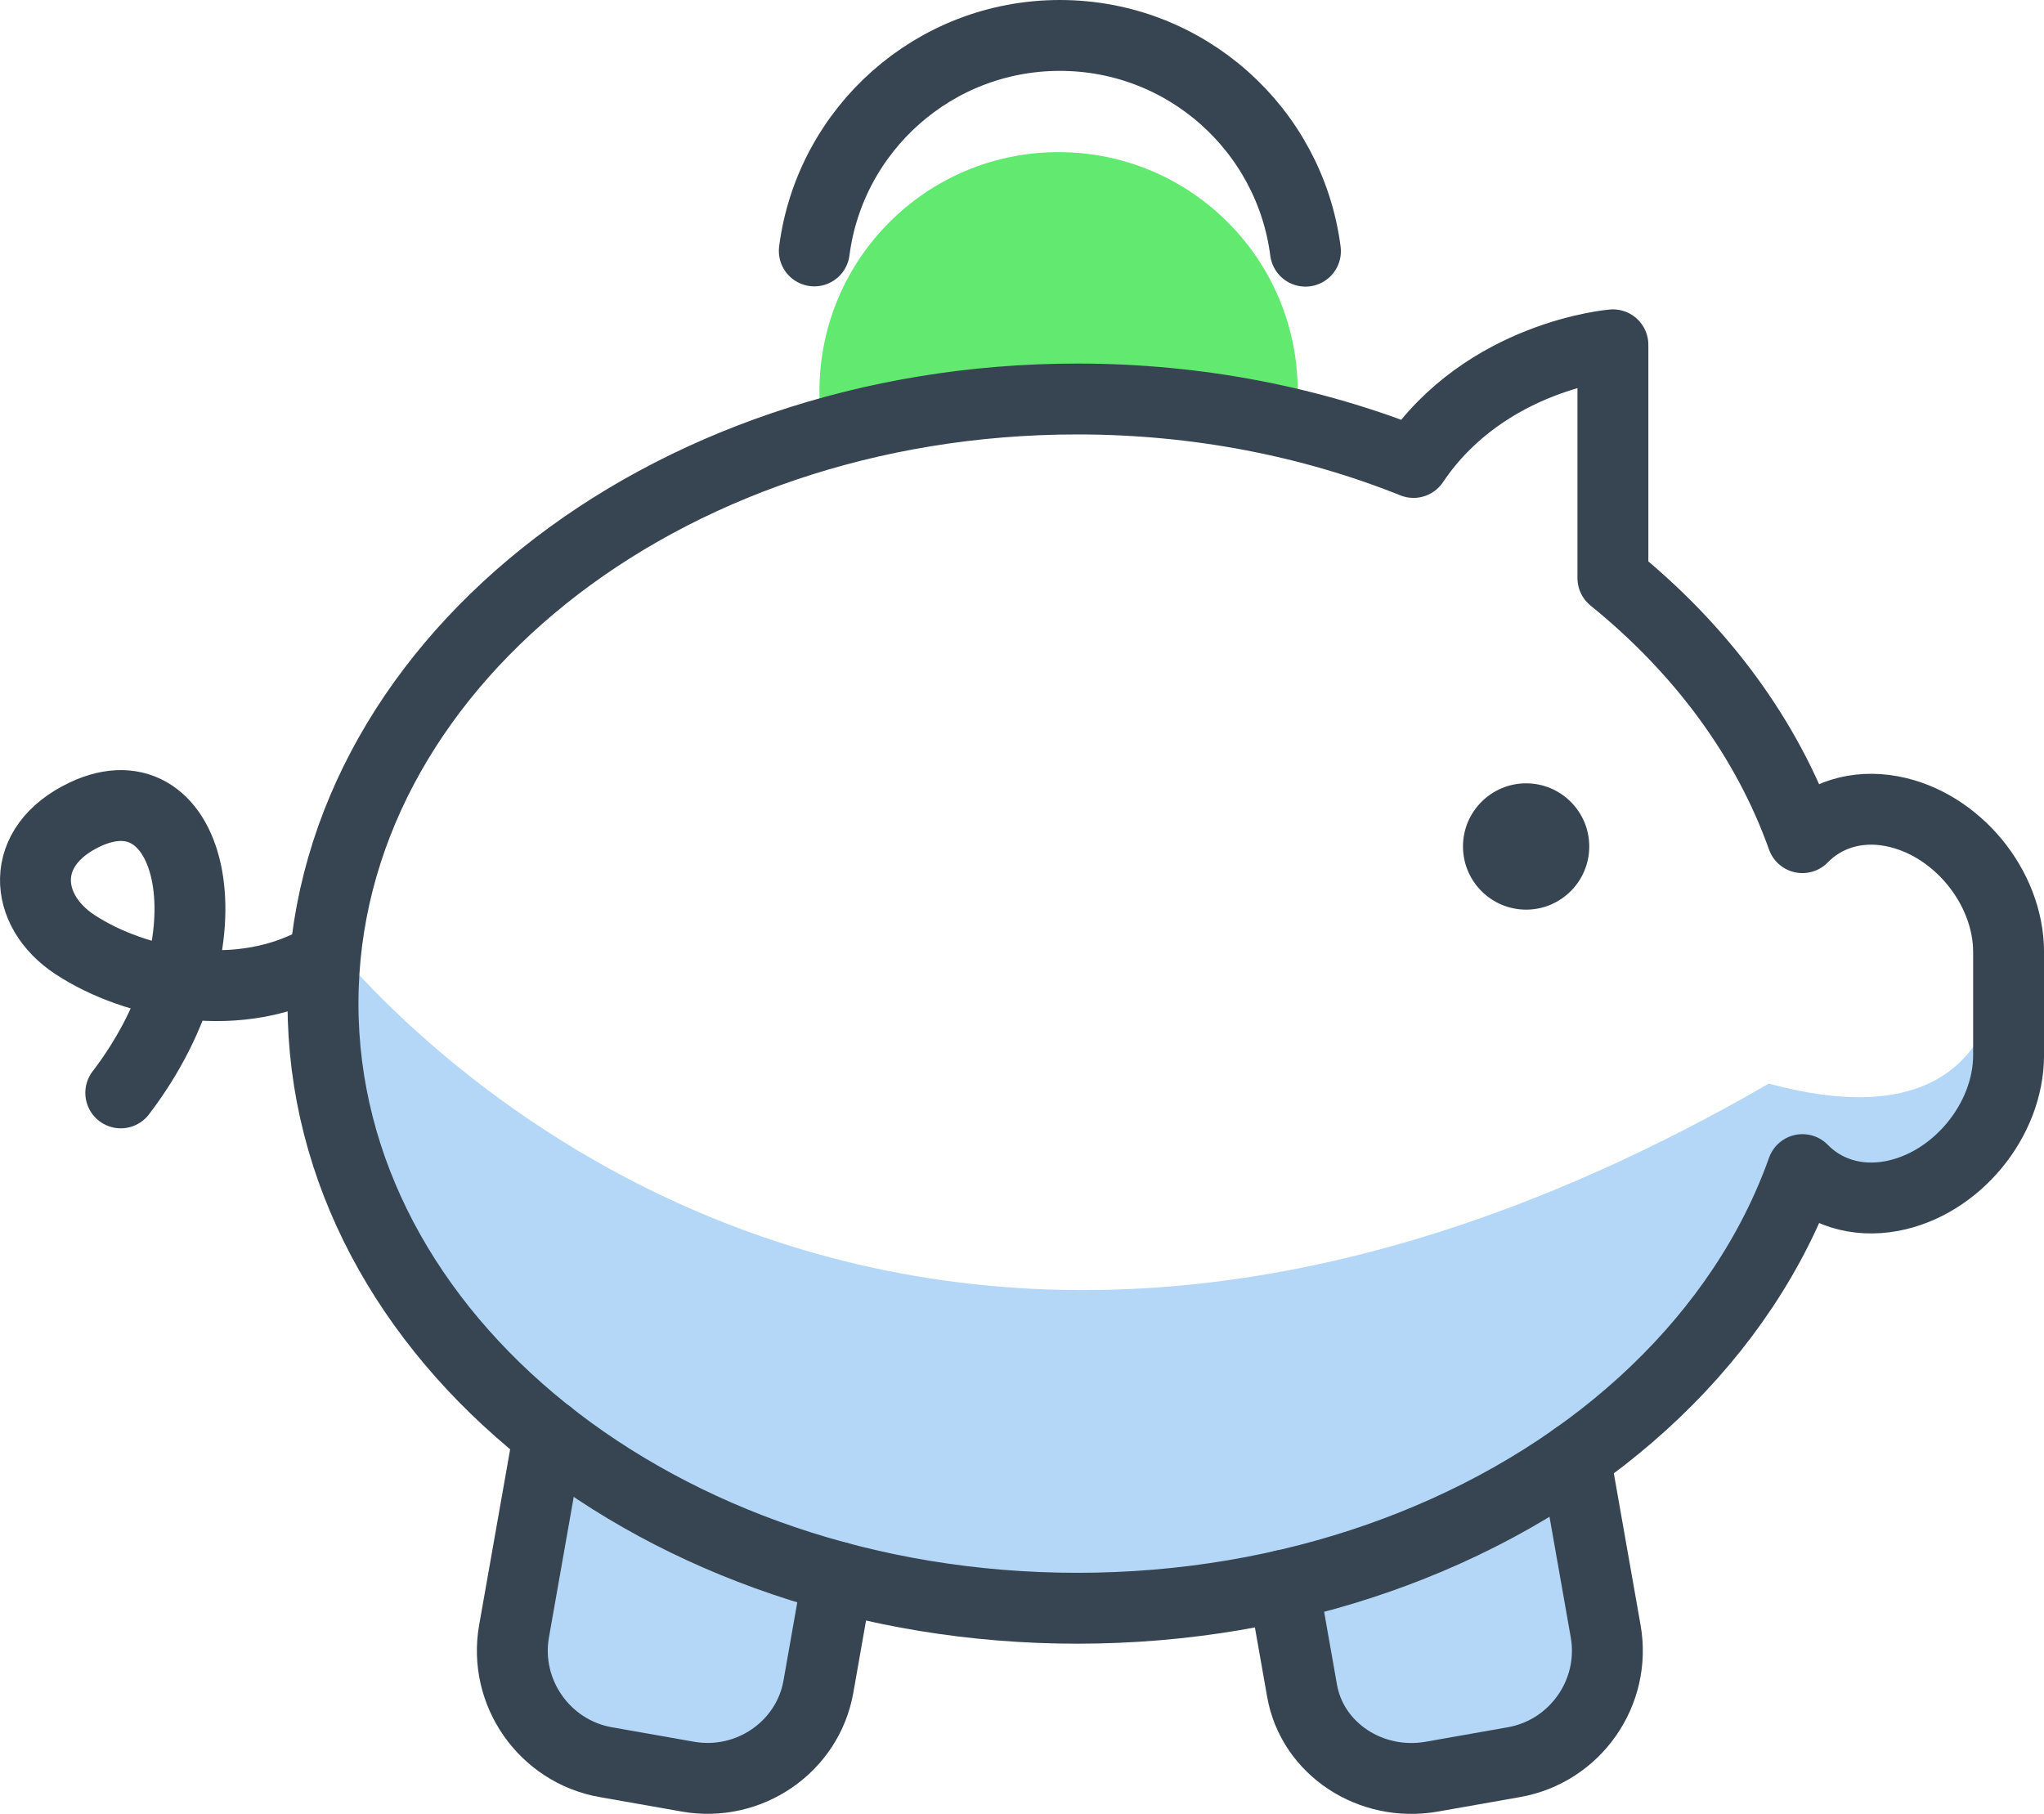 <?xml version="1.0" encoding="UTF-8"?> <svg xmlns="http://www.w3.org/2000/svg" id="Layer_2" width="72.084" height="63.978" viewBox="0 0 72.084 63.978"><g id="primary_set_1"><g id="savings"><path d="M37.99,14.073c2.672,0,5.251.318,7.683.907.054-.387.092-.779.092-1.181,0-4.658-3.775-8.433-8.433-8.433s-8.433,3.776-8.433,8.433c0,.518.054,1.022.143,1.514,2.797-.801,5.808-1.24,8.948-1.24Z" fill="#61e970" stroke-width="0"></path><path d="M62.378,38.22c6.348,1.718,7.876-1.549,8.186-3.951v2.947c0,2.309-1.856,4.548-4.125,4.972-1.264.235-2.387-.155-3.145-.934-2.073,5.832-7.157,10.646-13.826,13.282-.358.142-.72.276-1.088.407-3.262,1.147-6.868,1.783-10.659,1.783-14.689,0-26.6-9.551-26.6-21.327,0-.876.073-1.737.201-2.585,0,0,18.023,24.504,51.056,5.407Z" fill="#b4d7f7" stroke-width="0"></path><path d="M28.717,8.85c.555-4.288,4.22-7.6,8.661-7.6,4.442,0,8.109,3.317,8.66,7.609" fill="none" stroke="#364551" stroke-linecap="round" stroke-linejoin="round" stroke-width="2.5"></path><path d="M29.543,55.625s-.307,1.74-.681,3.866c-.375,2.126-2.447,3.554-4.605,3.173l-2.897-.511c-2.158-.381-3.612-2.458-3.232-4.616l1.222-6.928" fill="#b4d7f7" stroke-width="0"></path><path d="M55.547,51.414l1.079,6.123c.38,2.158-1.074,4.235-3.232,4.616l-2.895.511c-2.158.381-4.219-.981-4.58-3.028-.361-2.046-.656-3.72-.656-3.72" fill="#b4d7f7" stroke-width="0"></path><path d="M29.543,55.625s-.307,1.74-.681,3.866c-.375,2.126-2.447,3.554-4.605,3.173l-2.897-.511c-2.158-.381-3.612-2.458-3.232-4.616l1.222-6.928" fill="none" stroke="#364551" stroke-linecap="round" stroke-linejoin="round" stroke-width="2.5"></path><path d="M55.547,51.414l1.079,6.123c.38,2.158-1.074,4.235-3.232,4.616l-2.895.511c-2.158.381-4.219-.981-4.58-3.028-.361-2.046-.656-3.72-.656-3.72" fill="none" stroke="#364551" stroke-linecap="round" stroke-linejoin="round" stroke-width="2.5"></path><path d="M11.393,33.792c-2.892,1.706-6.62.926-8.758-.482-1.814-1.197-1.993-3.461.348-4.577,3.799-1.809,5.426,4.384,1.276,9.814" fill="none" stroke="#364551" stroke-linecap="round" stroke-linejoin="round" stroke-width="2.5"></path><path d="M66.709,28.611c-1.264-.236-2.387.154-3.145.934-1.246-3.503-3.574-6.64-6.683-9.156v-8.227s-4.491.366-7.031,4.149c-3.571-1.43-7.597-2.238-11.859-2.238-14.689,0-26.6,9.547-26.6,21.325,0,11.776,11.911,21.327,26.6,21.327,3.791,0,7.397-.636,10.659-1.783.368-.131.731-.265,1.089-.407,6.669-2.636,11.752-7.45,13.826-13.282.758.779,1.881,1.169,3.145.934,2.269-.424,4.125-2.662,4.125-4.972v-3.634c0-2.309-1.856-4.547-4.125-4.97Z" fill="none" stroke="#364551" stroke-linecap="round" stroke-linejoin="round" stroke-width="2.5"></path><path d="M56.047,29.856c0,1.23-.999,2.228-2.226,2.228-1.229,0-2.227-.998-2.227-2.228,0-1.23.998-2.227,2.227-2.227,1.228,0,2.226.997,2.226,2.227Z" fill="#364551" stroke-width="0"></path></g></g></svg> 
